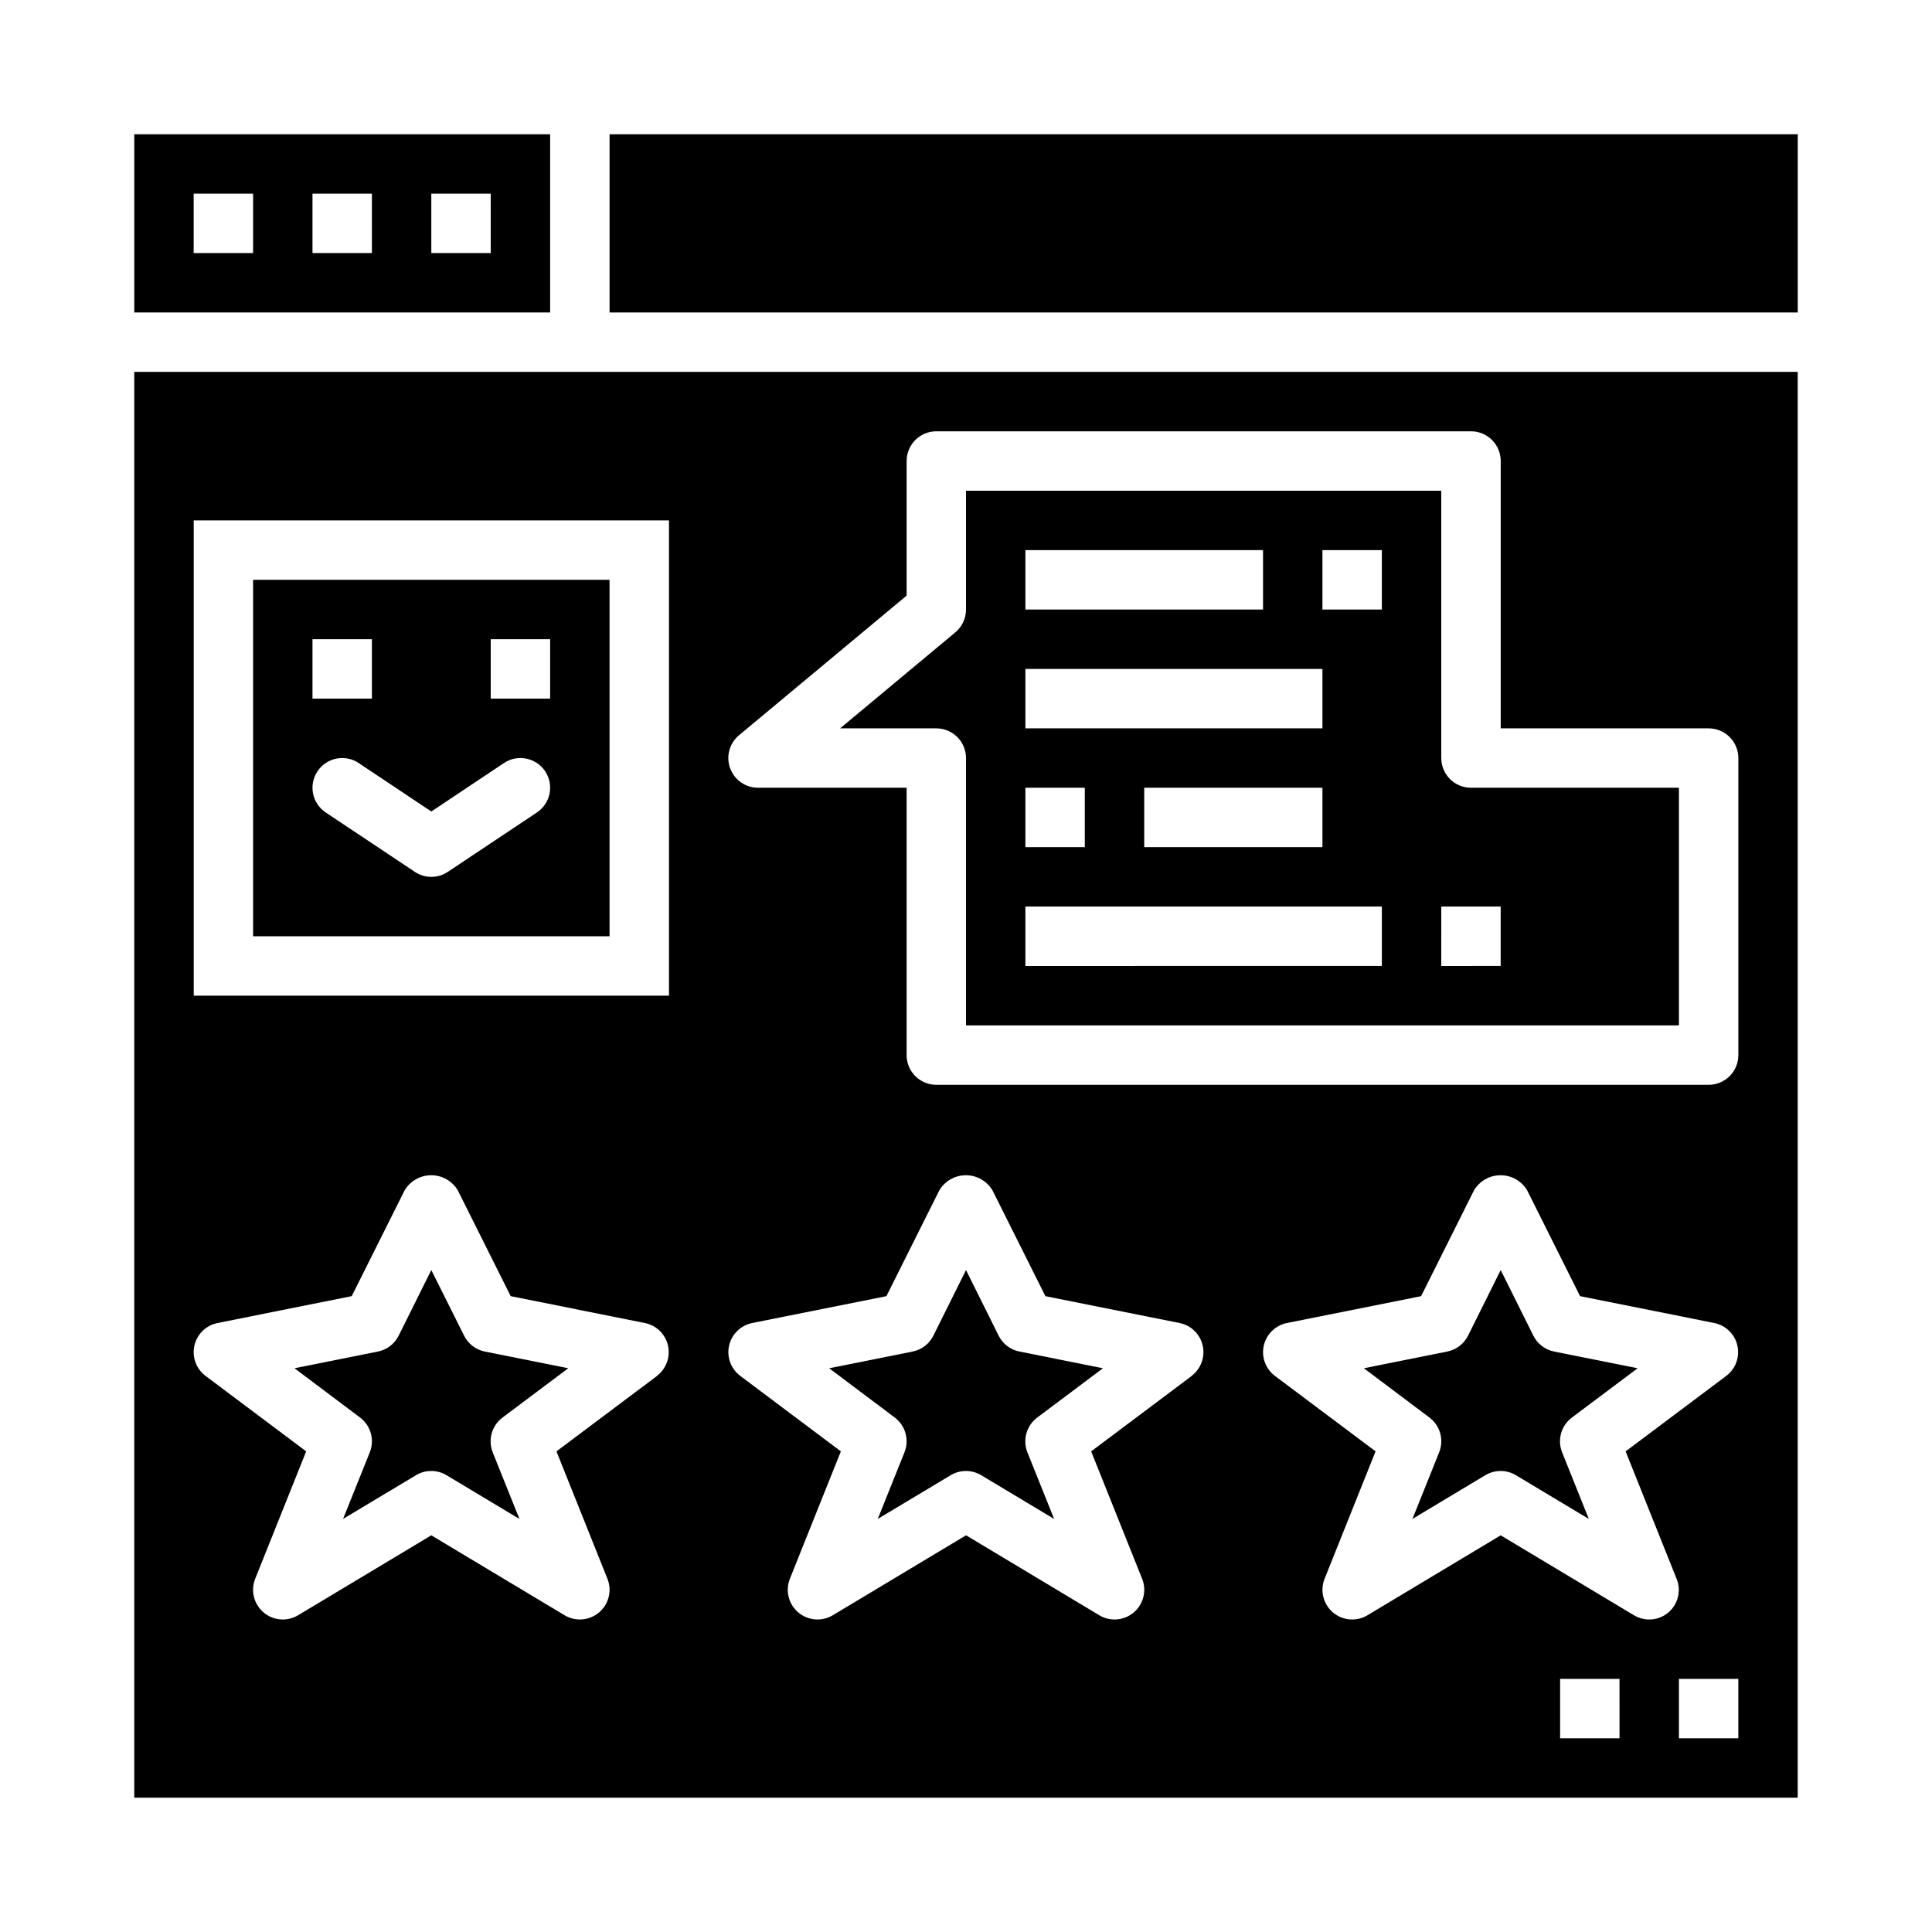 <?xml version="1.0" encoding="UTF-8"?>
<!-- Uploaded to: SVG Repo, www.svgrepo.com, Generator: SVG Repo Mixer Tools -->
<svg fill="#000000" width="800px" height="800px" version="1.1" viewBox="144 144 512 512" xmlns="http://www.w3.org/2000/svg">
 <g>
  <path d="m400 344.89v70.848h188.93v-62.977h-55.102c-4.348 0-7.875-3.523-7.875-7.871v-70.848h-125.95v31.488c0 2.336-1.035 4.555-2.828 6.051l-30.535 25.438h25.488c2.09 0 4.09 0.828 5.566 2.305 1.477 1.477 2.309 3.477 2.309 5.566zm125.95 39.359h15.742v15.742l-15.746 0.004zm-31.492-94.465h15.742v15.742l-15.742 0.004zm-78.719 0h62.977v15.742l-62.977 0.004zm0 31.488h78.719v15.742l-78.719 0.004zm78.719 31.488v15.742l-47.23 0.004v-15.746zm-78.719 0h15.742v15.742l-15.742 0.004zm0 31.488h94.465v15.742l-94.465 0.004z"/>
  <path d="m289.79 179.58h-110.21v47.23h110.21zm-78.719 31.488h-15.746v-15.746h15.746zm31.488 0h-15.746v-15.746h15.742zm31.488 0h-15.746v-15.746h15.742z"/>
  <path d="m408.66 497.98-8.656-17.402-8.66 17.402c-1.09 2.176-3.125 3.727-5.512 4.195l-22.09 4.426 17.367 13.051c2.848 2.137 3.91 5.914 2.59 9.219l-7.086 17.664 19.316-11.586h0.004c2.492-1.5 5.613-1.5 8.105 0l19.316 11.586-7.086-17.664h0.004c-1.312-3.312-0.238-7.094 2.621-9.219l17.398-13.051-22.121-4.426c-2.387-0.469-4.422-2.019-5.512-4.195z"/>
  <path d="m560.59 519.65 17.398-13.051-22.121-4.426c-2.387-0.469-4.418-2.019-5.508-4.195l-8.66-17.402-8.66 17.406v-0.004c-1.09 2.176-3.125 3.727-5.512 4.195l-22.09 4.426 17.367 13.051c2.848 2.137 3.91 5.914 2.59 9.219l-7.086 17.664 19.316-11.586h0.004c2.496-1.5 5.613-1.5 8.109 0l19.316 11.586-7.086-17.664c-1.312-3.312-0.234-7.094 2.621-9.219z"/>
  <path d="m267 497.98-8.699-17.402-8.656 17.402c-1.09 2.176-3.125 3.727-5.512 4.195l-22.09 4.426 17.367 13.051c2.848 2.137 3.91 5.914 2.59 9.219l-7.086 17.664 19.316-11.586c2.496-1.5 5.613-1.5 8.109 0l19.316 11.586-7.086-17.664h0.004c-1.312-3.312-0.238-7.094 2.621-9.219l17.398-13.051-22.121-4.426c-2.371-0.48-4.391-2.027-5.473-4.195z"/>
  <path d="m211.07 392.12h94.465v-94.461h-94.465zm62.977-78.719h15.742v15.742h-15.742zm3.504 32.812c3.617-2.414 8.504-1.438 10.918 2.18 2.41 3.617 1.438 8.504-2.18 10.918l-23.617 15.742c-2.644 1.766-6.094 1.766-8.738 0l-23.617-15.742c-1.738-1.16-2.941-2.961-3.352-5.008s0.012-4.176 1.172-5.91c2.414-3.617 7.301-4.594 10.918-2.18l19.246 12.844zm-50.738-32.812h15.742v15.742h-15.742z"/>
  <path d="m179.58 620.41h440.83v-377.86h-440.83zm138.55-111.78-26.664 19.996 13.508 33.762h0.004c1.254 3.137 0.363 6.727-2.211 8.918-2.574 2.188-6.262 2.492-9.156 0.75l-35.309-21.184-35.305 21.184c-2.898 1.742-6.582 1.438-9.156-0.75-2.574-2.191-3.465-5.781-2.211-8.918l13.508-33.762-26.66-19.996c-2.481-1.859-3.641-5-2.961-8.023 0.68-3.027 3.07-5.371 6.109-5.988l35.582-7.125 14.02-28.039c1.477-2.484 4.156-4.004 7.043-4.004 2.891 0 5.566 1.52 7.047 4.004l14.02 28.039 35.582 7.125c3.035 0.617 5.43 2.961 6.109 5.988 0.676 3.023-0.48 6.164-2.961 8.023zm141.7 0-26.664 19.996 13.508 33.762h0.004c1.254 3.137 0.363 6.727-2.211 8.918-2.574 2.188-6.262 2.492-9.156 0.75l-35.305-21.184-35.305 21.184h-0.004c-2.894 1.742-6.582 1.438-9.156-0.75-2.574-2.191-3.465-5.781-2.211-8.918l13.508-33.762-26.66-19.996c-2.481-1.859-3.641-5-2.961-8.023 0.68-3.027 3.07-5.371 6.109-5.988l35.582-7.125 14.02-28.039c1.48-2.484 4.156-4.004 7.047-4.004 2.887 0 5.562 1.52 7.043 4.004l14.02 28.039 35.582 7.125c3.039 0.617 5.43 2.961 6.109 5.988 0.68 3.023-0.48 6.164-2.961 8.023zm113.36 96.039h-15.746v-15.746h15.742zm12.973-33.363c-2.574 2.188-6.258 2.492-9.156 0.75l-35.305-21.184-35.305 21.184c-2.898 1.742-6.582 1.438-9.16-0.75-2.574-2.191-3.465-5.781-2.207-8.918l13.508-33.762-26.664-19.996c-2.481-1.859-3.637-5-2.957-8.023 0.68-3.027 3.07-5.371 6.106-5.988l35.582-7.125 14.02-28.039c1.48-2.484 4.156-4.004 7.047-4.004 2.891 0 5.566 1.52 7.043 4.004l14.02 28.039 35.582 7.125c3.039 0.617 5.43 2.961 6.109 5.988 0.68 3.023-0.477 6.164-2.957 8.023l-26.664 19.996 13.508 33.762c1.27 3.125 0.406 6.715-2.148 8.918zm18.516 33.363h-15.746v-15.746h15.742zm-264.82-265.83 44.406-36.996v-35.668c0-4.348 3.523-7.875 7.871-7.875h141.7c2.086 0 4.09 0.832 5.566 2.309s2.305 3.477 2.305 5.566v70.848h55.105c2.086 0 4.09 0.828 5.566 2.305 1.473 1.477 2.305 3.477 2.305 5.566v78.719c0 2.09-0.832 4.09-2.305 5.566-1.477 1.477-3.481 2.309-5.566 2.309h-204.68c-4.348 0-7.871-3.527-7.871-7.875v-70.848h-39.359c-3.32 0.008-6.285-2.07-7.414-5.191-1.133-3.117-0.184-6.613 2.367-8.734zm-144.52-56.922h125.95v125.95h-125.95z"/>
  <path d="m305.54 179.58h314.88v47.23h-314.88z"/>
 </g>
</svg>